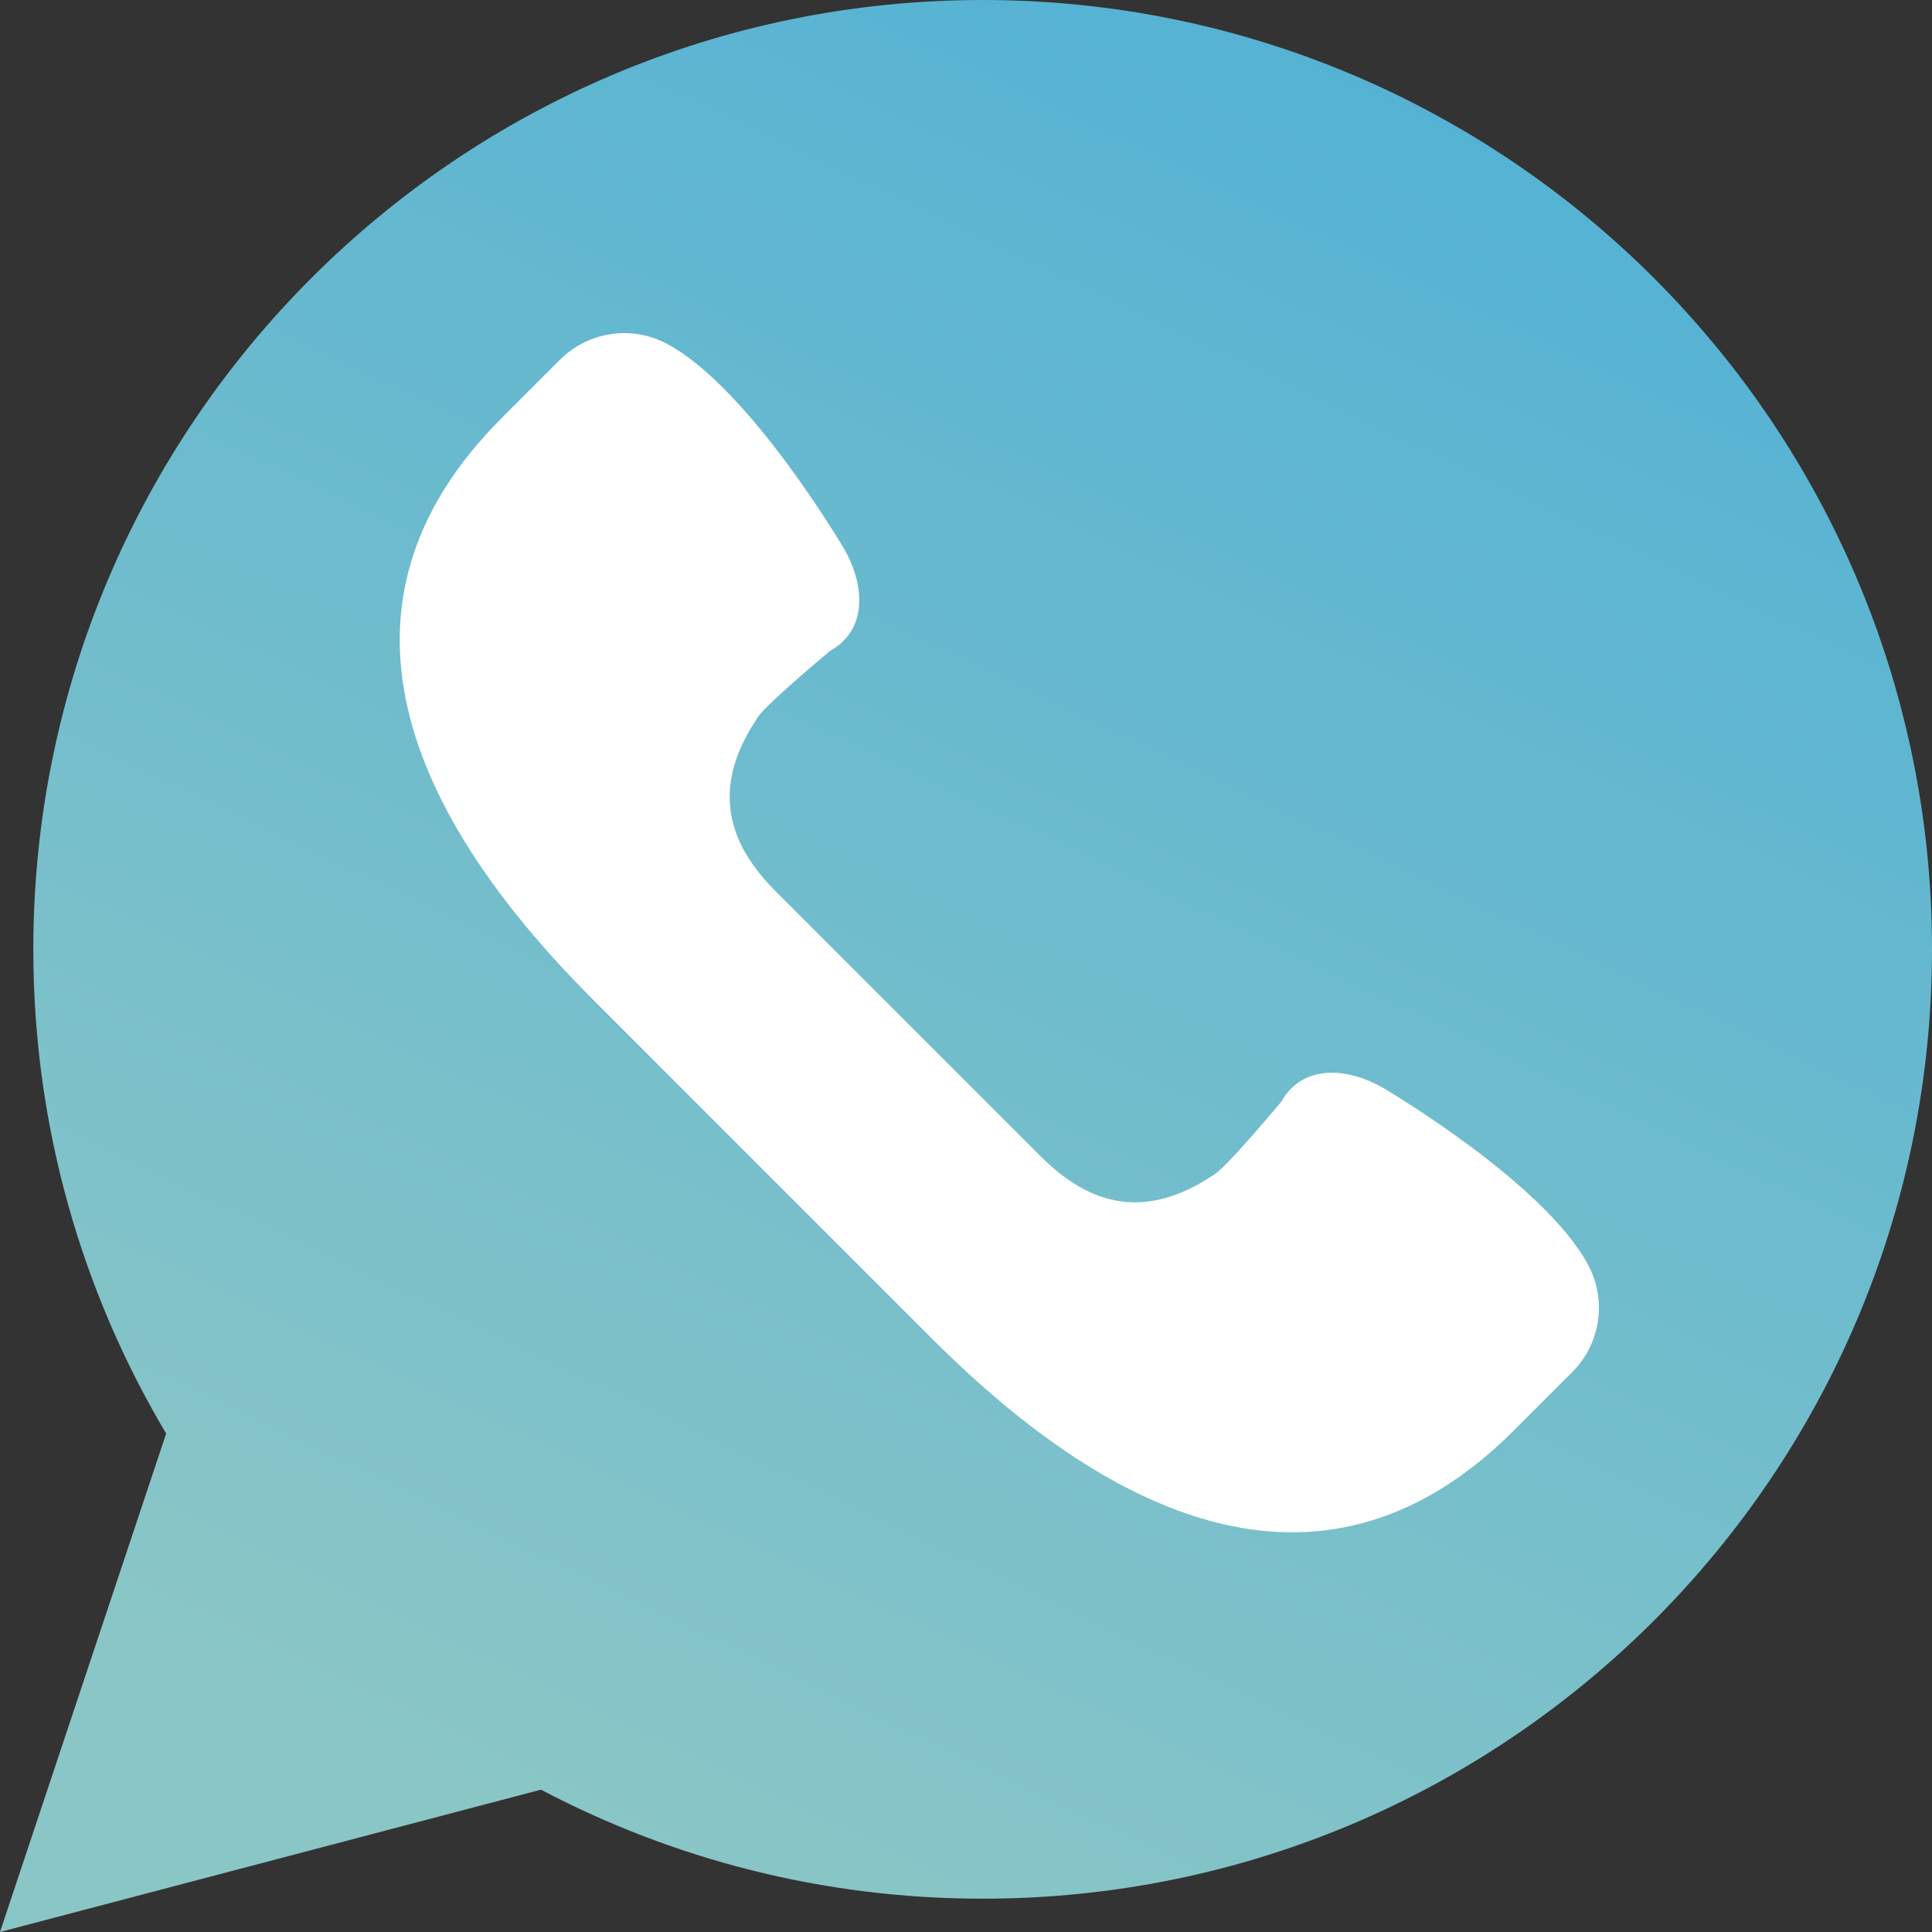 <?xml version="1.0" encoding="UTF-8"?> <svg xmlns="http://www.w3.org/2000/svg" width="800" height="800" viewBox="0 0 800 800" fill="none"><rect x="0" y="0" width="800" height="800" fill="#333333" stroke="none"/><g clip-path="url(#clip0_136_90)"><path d="M0 800L68.8 593.614C33.89 534.897 13.793 466.372 13.793 393.103C13.793 176 189.793 0 406.897 0C624 0 800 176 800 393.103C800 610.207 624 786.207 406.897 786.207C340.841 786.207 278.634 769.834 224 741.062L0 800Z" fill="url(#paint0_linear_136_90)"></path><path d="M657.697 523.931C639.545 489.628 572.607 450.4 572.607 450.4C557.462 441.766 539.186 440.8 530.552 456.193C530.552 456.193 508.8 482.276 503.269 486.028C478 503.145 454.593 502.483 430.966 478.855L376.055 423.945L321.145 369.035C297.518 345.407 296.855 322 313.973 296.731C317.724 291.2 343.807 269.448 343.807 269.448C359.2 260.8 358.235 242.538 349.6 227.393C349.6 227.393 310.373 160.455 276.069 142.304C261.476 134.579 243.559 137.283 231.89 148.952L207.642 173.2C130.717 250.124 168.593 336.966 245.517 413.89L315.821 484.193L386.124 554.497C463.049 631.421 549.89 669.297 626.814 592.373L651.062 568.124C662.731 556.428 665.421 538.51 657.697 523.931Z" fill="white"></path></g><defs><linearGradient id="paint0_linear_136_90" x1="257.5" y1="772.5" x2="610" y2="36" gradientUnits="userSpaceOnUse"><stop stop-color="#8AC6C6"></stop><stop offset="1" stop-color="#54B2D4"></stop></linearGradient><clipPath id="clip0_136_90"><rect width="800" height="800" fill="white"></rect></clipPath></defs></svg> 